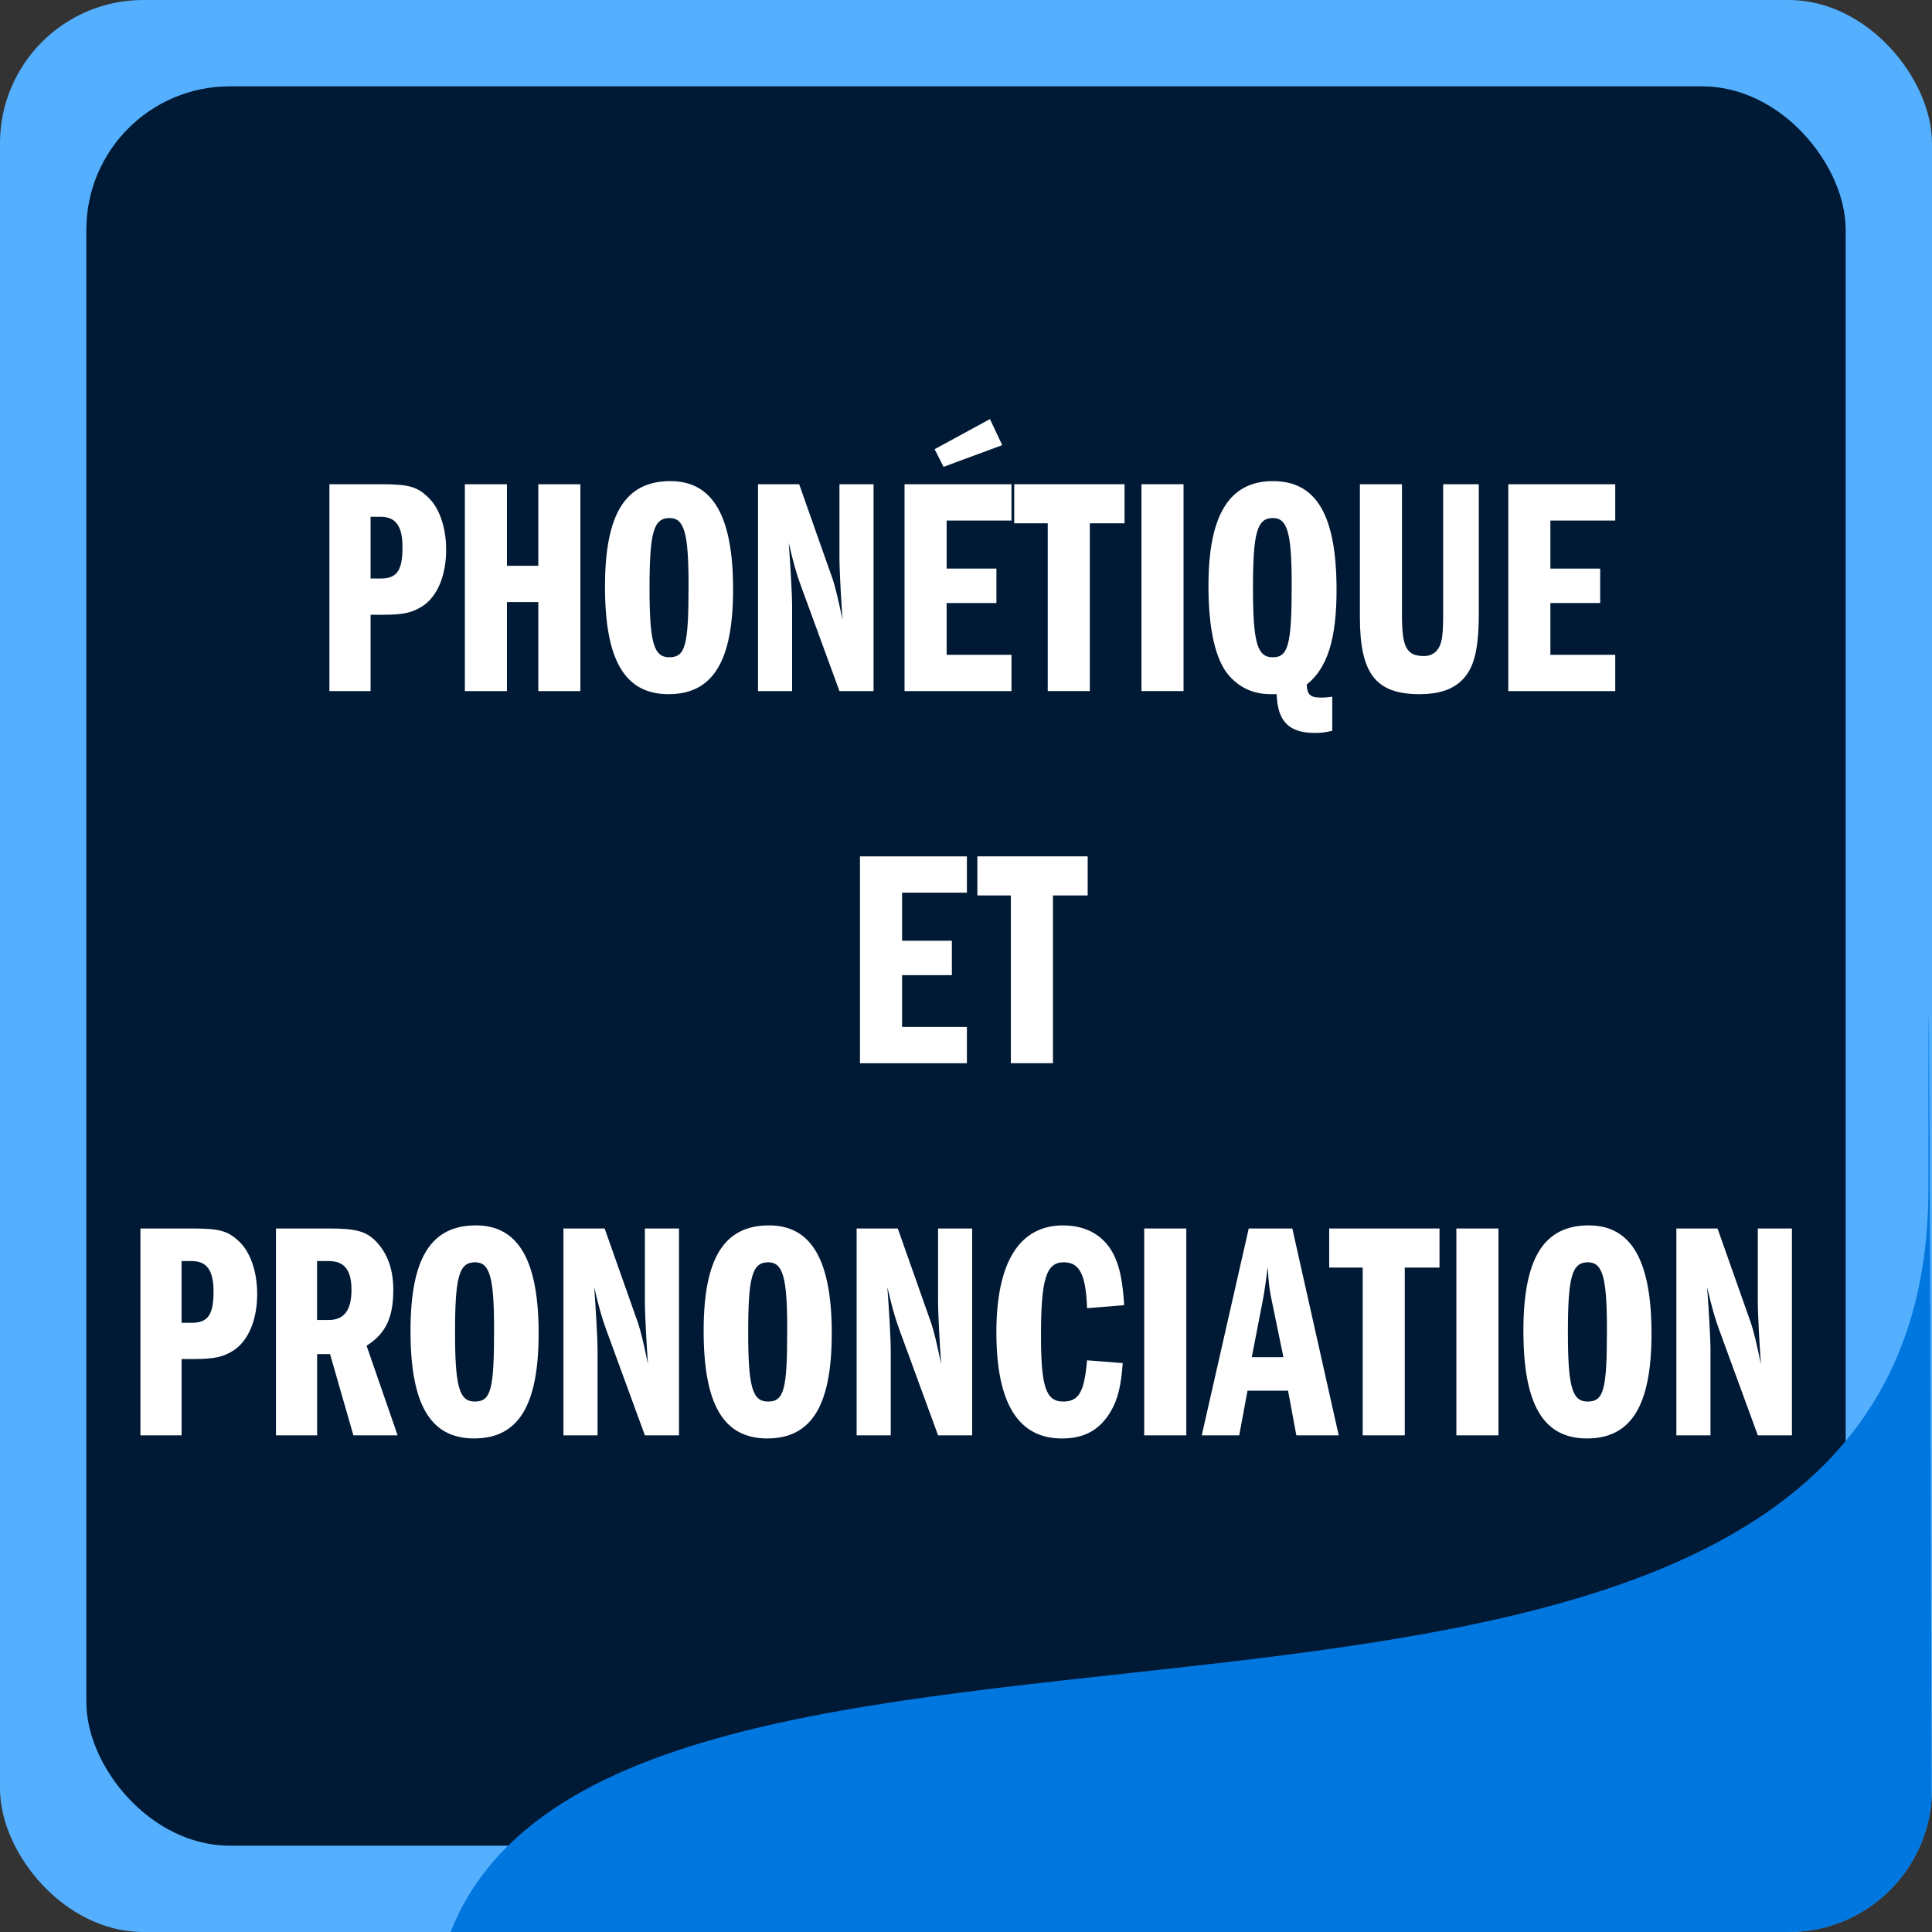 <?xml version="1.0" encoding="UTF-8"?><svg xmlns="http://www.w3.org/2000/svg" xmlns:xlink="http://www.w3.org/1999/xlink" viewBox="0 0 566.93 566.93"><rect x="0" y="0" width="566.93" height="566.93" fill="#333333" stroke="none"/><defs><style>.n{fill:#fff;}.o{fill:#54b0ff;}.p{fill:#0076df;}.q{fill:none;}.r{clip-path:url(#g);}.s{fill:#001934;}</style><clipPath id="g"><rect class="q" width="566.93" height="566.93" rx="42.06" ry="42.06"/></clipPath></defs><g id="a"/><g id="b"/><g id="c"/><g id="d"/><g id="e"/><g id="f"><g><rect class="o" width="566.93" height="566.93" rx="42.06" ry="42.06"/><rect class="s" x="25.34" y="25.34" width="516.26" height="516.26" rx="42.06" ry="42.06"/></g><g><path class="n" d="M96.65,142.09h15.06c7.94,0,10.46,.64,13.62,3.55,3.52,3.09,5.59,9.01,5.59,15.65,0,7.55-2.52,13.56-6.76,16.47-3.07,2-5.68,2.64-11.81,2.64h-3.61v22.39h-12.08v-60.7Zm15.06,27.67c4.78,0,6.4-2.37,6.4-9.19,0-6.19-1.98-8.92-6.4-8.92h-2.97v18.11h2.97Z"/><path class="n" d="M157.96,166.03v-23.93h12.35v60.7h-12.35v-26.12h-9.2v26.12h-12.35v-60.7h12.35v23.93h9.2Z"/><path class="n" d="M215.12,172.94c0,21.11-5.95,30.76-18.93,30.76s-18.66-10.19-18.66-31.58,6.04-30.94,19.2-30.94c12.44,0,18.39,10.28,18.39,31.76Zm-24.52-.36c0,16.02,1.26,20.29,5.77,20.29,4.78,0,5.68-3.46,5.68-21.2,0-15.29-1.26-19.66-5.59-19.66-4.69,0-5.86,4.28-5.86,20.57Z"/><path class="n" d="M222.43,142.09h12.08l9.83,27.85c.81,2.46,1.53,5.46,2.89,11.92-.36-5.01-.9-14.29-.9-18.38v-21.39h10.01v60.7h-10.01l-11.36-31.03c-1.26-3.37-2.25-7.01-3.52-12.47,.45,5.82,.99,15.56,.99,17.93v25.57h-10.01v-60.7Z"/><path class="n" d="M277.78,166.85h14.61v10.1h-14.61v15.2h19.03v10.65h-31.38v-60.7h31.38v10.65h-19.03v14.11Zm-.9-29.85l-2.62-5.19,16.23-8.83,3.61,7.64-17.22,6.37Z"/><path class="n" d="M319.8,202.79h-12.35v-49.23h-9.83v-11.47h32.37v11.47h-10.19v49.23Z"/><path class="n" d="M334.95,142.09h12.35v60.7h-12.35v-60.7Z"/><path class="n" d="M390.94,214.44c-1.89,.46-3.25,.64-5.05,.64-7.66,0-11-3.37-11.27-11.38h-1.71c-5.05,0-9.11-1.82-12.35-5.55-3.88-4.46-5.95-13.56-5.95-26.21,0-20.84,6.13-30.76,18.93-30.76s18.66,10.1,18.66,31.94c0,14.47-2.71,22.93-8.75,27.76,.09,2.91,1.08,3.82,3.97,3.82,1.44,0,2.61-.09,3.52-.27v10.01Zm-23.26-41.86c0,16.02,1.26,20.29,5.77,20.29s5.59-3.46,5.59-21.2c0-15.29-1.26-19.66-5.5-19.66-4.69,0-5.86,4.28-5.86,20.57Z"/><path class="n" d="M411.4,142.09v38.59c0,9.28,1.35,11.83,6.49,11.83,1.98,0,3.52-.91,4.42-2.64,.9-1.64,1.17-4,1.17-9.83v-37.95h10.46v37.95c0,10.74-1.44,16.29-5.14,19.75-2.79,2.64-6.76,3.91-12.26,3.91-12.8,0-17.49-6.01-17.49-22.57v-39.04h12.35Z"/><path class="n" d="M454.95,166.85h14.61v10.1h-14.61v15.2h19.03v10.65h-31.38v-60.7h31.38v10.65h-19.03v14.11Z"/><path class="n" d="M264.71,276.05h14.61v10.1h-14.61v15.2h19.02v10.65h-31.38v-60.7h31.38v10.65h-19.02v14.11Z"/><path class="n" d="M308.98,311.99h-12.35v-49.23h-9.83v-11.47h32.37v11.47h-10.19v49.23Z"/><path class="n" d="M41.2,360.49h15.06c7.93,0,10.46,.64,13.62,3.55,3.52,3.09,5.59,9.01,5.59,15.65,0,7.55-2.53,13.56-6.76,16.47-3.07,2-5.68,2.64-11.81,2.64h-3.61v22.39h-12.08v-60.7Zm15.06,27.67c4.78,0,6.4-2.37,6.4-9.19,0-6.19-1.98-8.92-6.4-8.92h-2.98v18.11h2.98Z"/><path class="n" d="M80.96,360.49h15.51c8.11,0,11,.82,13.98,3.91,3.34,3.55,4.96,8.19,4.96,14.11,0,8.19-2.25,12.83-7.84,16.38l9.11,26.3h-12.98l-6.85-23.84h-3.79v23.84h-12.08v-60.7Zm15.51,26.85c4.51,0,6.67-2.91,6.67-8.83s-2.16-8.46-6.67-8.46h-3.43v17.29h3.43Z"/><path class="n" d="M158.05,391.34c0,21.11-5.95,30.76-18.93,30.76s-18.66-10.19-18.66-31.58,6.04-30.94,19.21-30.94c12.44,0,18.39,10.28,18.39,31.76Zm-24.52-.36c0,16.02,1.26,20.29,5.77,20.29,4.78,0,5.68-3.46,5.68-21.2,0-15.29-1.26-19.66-5.59-19.66-4.69,0-5.86,4.28-5.86,20.57Z"/><path class="n" d="M165.35,360.49h12.08l9.83,27.85c.81,2.46,1.53,5.46,2.88,11.92-.36-5.01-.9-14.29-.9-18.38v-21.39h10.01v60.7h-10.01l-11.36-31.03c-1.26-3.37-2.25-7.01-3.52-12.47,.45,5.82,.99,15.56,.99,17.93v25.57h-10.01v-60.7Z"/><path class="n" d="M244.07,391.34c0,21.11-5.95,30.76-18.93,30.76s-18.66-10.19-18.66-31.58,6.04-30.94,19.21-30.94c12.44,0,18.39,10.28,18.39,31.76Zm-24.52-.36c0,16.02,1.26,20.29,5.77,20.29,4.78,0,5.68-3.46,5.68-21.2,0-15.29-1.26-19.66-5.59-19.66-4.69,0-5.86,4.28-5.86,20.57Z"/><path class="n" d="M251.37,360.49h12.08l9.83,27.85c.81,2.46,1.53,5.46,2.89,11.92-.36-5.01-.9-14.29-.9-18.38v-21.39h10.01v60.7h-10.01l-11.36-31.03c-1.26-3.37-2.25-7.01-3.52-12.47,.45,5.82,.99,15.56,.99,17.93v25.57h-10.01v-60.7Z"/><path class="n" d="M318.99,383.88c-.36-9.83-2.16-13.47-6.85-13.47-5.14,0-6.67,4.91-6.67,21.48,0,15.02,1.44,19.38,6.49,19.38,4.6,0,6.22-2.73,7.03-12.1l10.46,.82c-.45,6.64-1.44,10.65-3.52,14.2-3.25,5.46-7.75,7.92-14.34,7.92-12.8,0-19.21-10.37-19.21-31.12s6.85-31.4,19.57-31.4c7.3,0,12.62,3.37,15.33,9.56,1.44,3.37,2.16,7.19,2.61,13.83l-10.91,.91Z"/><path class="n" d="M335.76,360.49h12.35v60.7h-12.35v-60.7Z"/><path class="n" d="M379.22,360.49l13.62,60.7h-12.44l-2.43-13.1h-11.9l-2.43,13.1h-11l13.79-60.7h12.8Zm-5.95,21.57c-.81-3.64-.99-5.55-1.26-10.19-.54,4-.9,6.73-1.44,9.65l-3.25,16.74h9.29l-3.34-16.2Z"/><path class="n" d="M412.22,421.19h-12.35v-49.23h-9.83v-11.47h32.37v11.47h-10.19v49.23Z"/><path class="n" d="M427.36,360.49h12.35v60.7h-12.35v-60.7Z"/><path class="n" d="M484.62,391.34c0,21.11-5.95,30.76-18.93,30.76s-18.66-10.19-18.66-31.58,6.04-30.94,19.2-30.94c12.44,0,18.39,10.28,18.39,31.76Zm-24.53-.36c0,16.02,1.26,20.29,5.77,20.29,4.78,0,5.68-3.46,5.68-21.2,0-15.29-1.26-19.66-5.59-19.66-4.69,0-5.86,4.28-5.86,20.57Z"/><path class="n" d="M491.92,360.49h12.08l9.83,27.85c.81,2.46,1.53,5.46,2.89,11.92-.36-5.01-.9-14.29-.9-18.38v-21.39h10.01v60.7h-10.01l-11.36-31.03c-1.26-3.37-2.25-7.01-3.52-12.47,.45,5.82,.99,15.56,.99,17.93v25.57h-10.01v-60.7Z"/></g><g class="r"><path class="p" d="M132.22,566.93c51.08-129.74,433.66-11.33,433.66-218.18,0-190.84,1.05,218.18,1.05,218.18H132.22Z"/></g></g><g id="h"/><g id="i"/><g id="j"/><g id="k"/><g id="l"/><g id="m"/></svg>